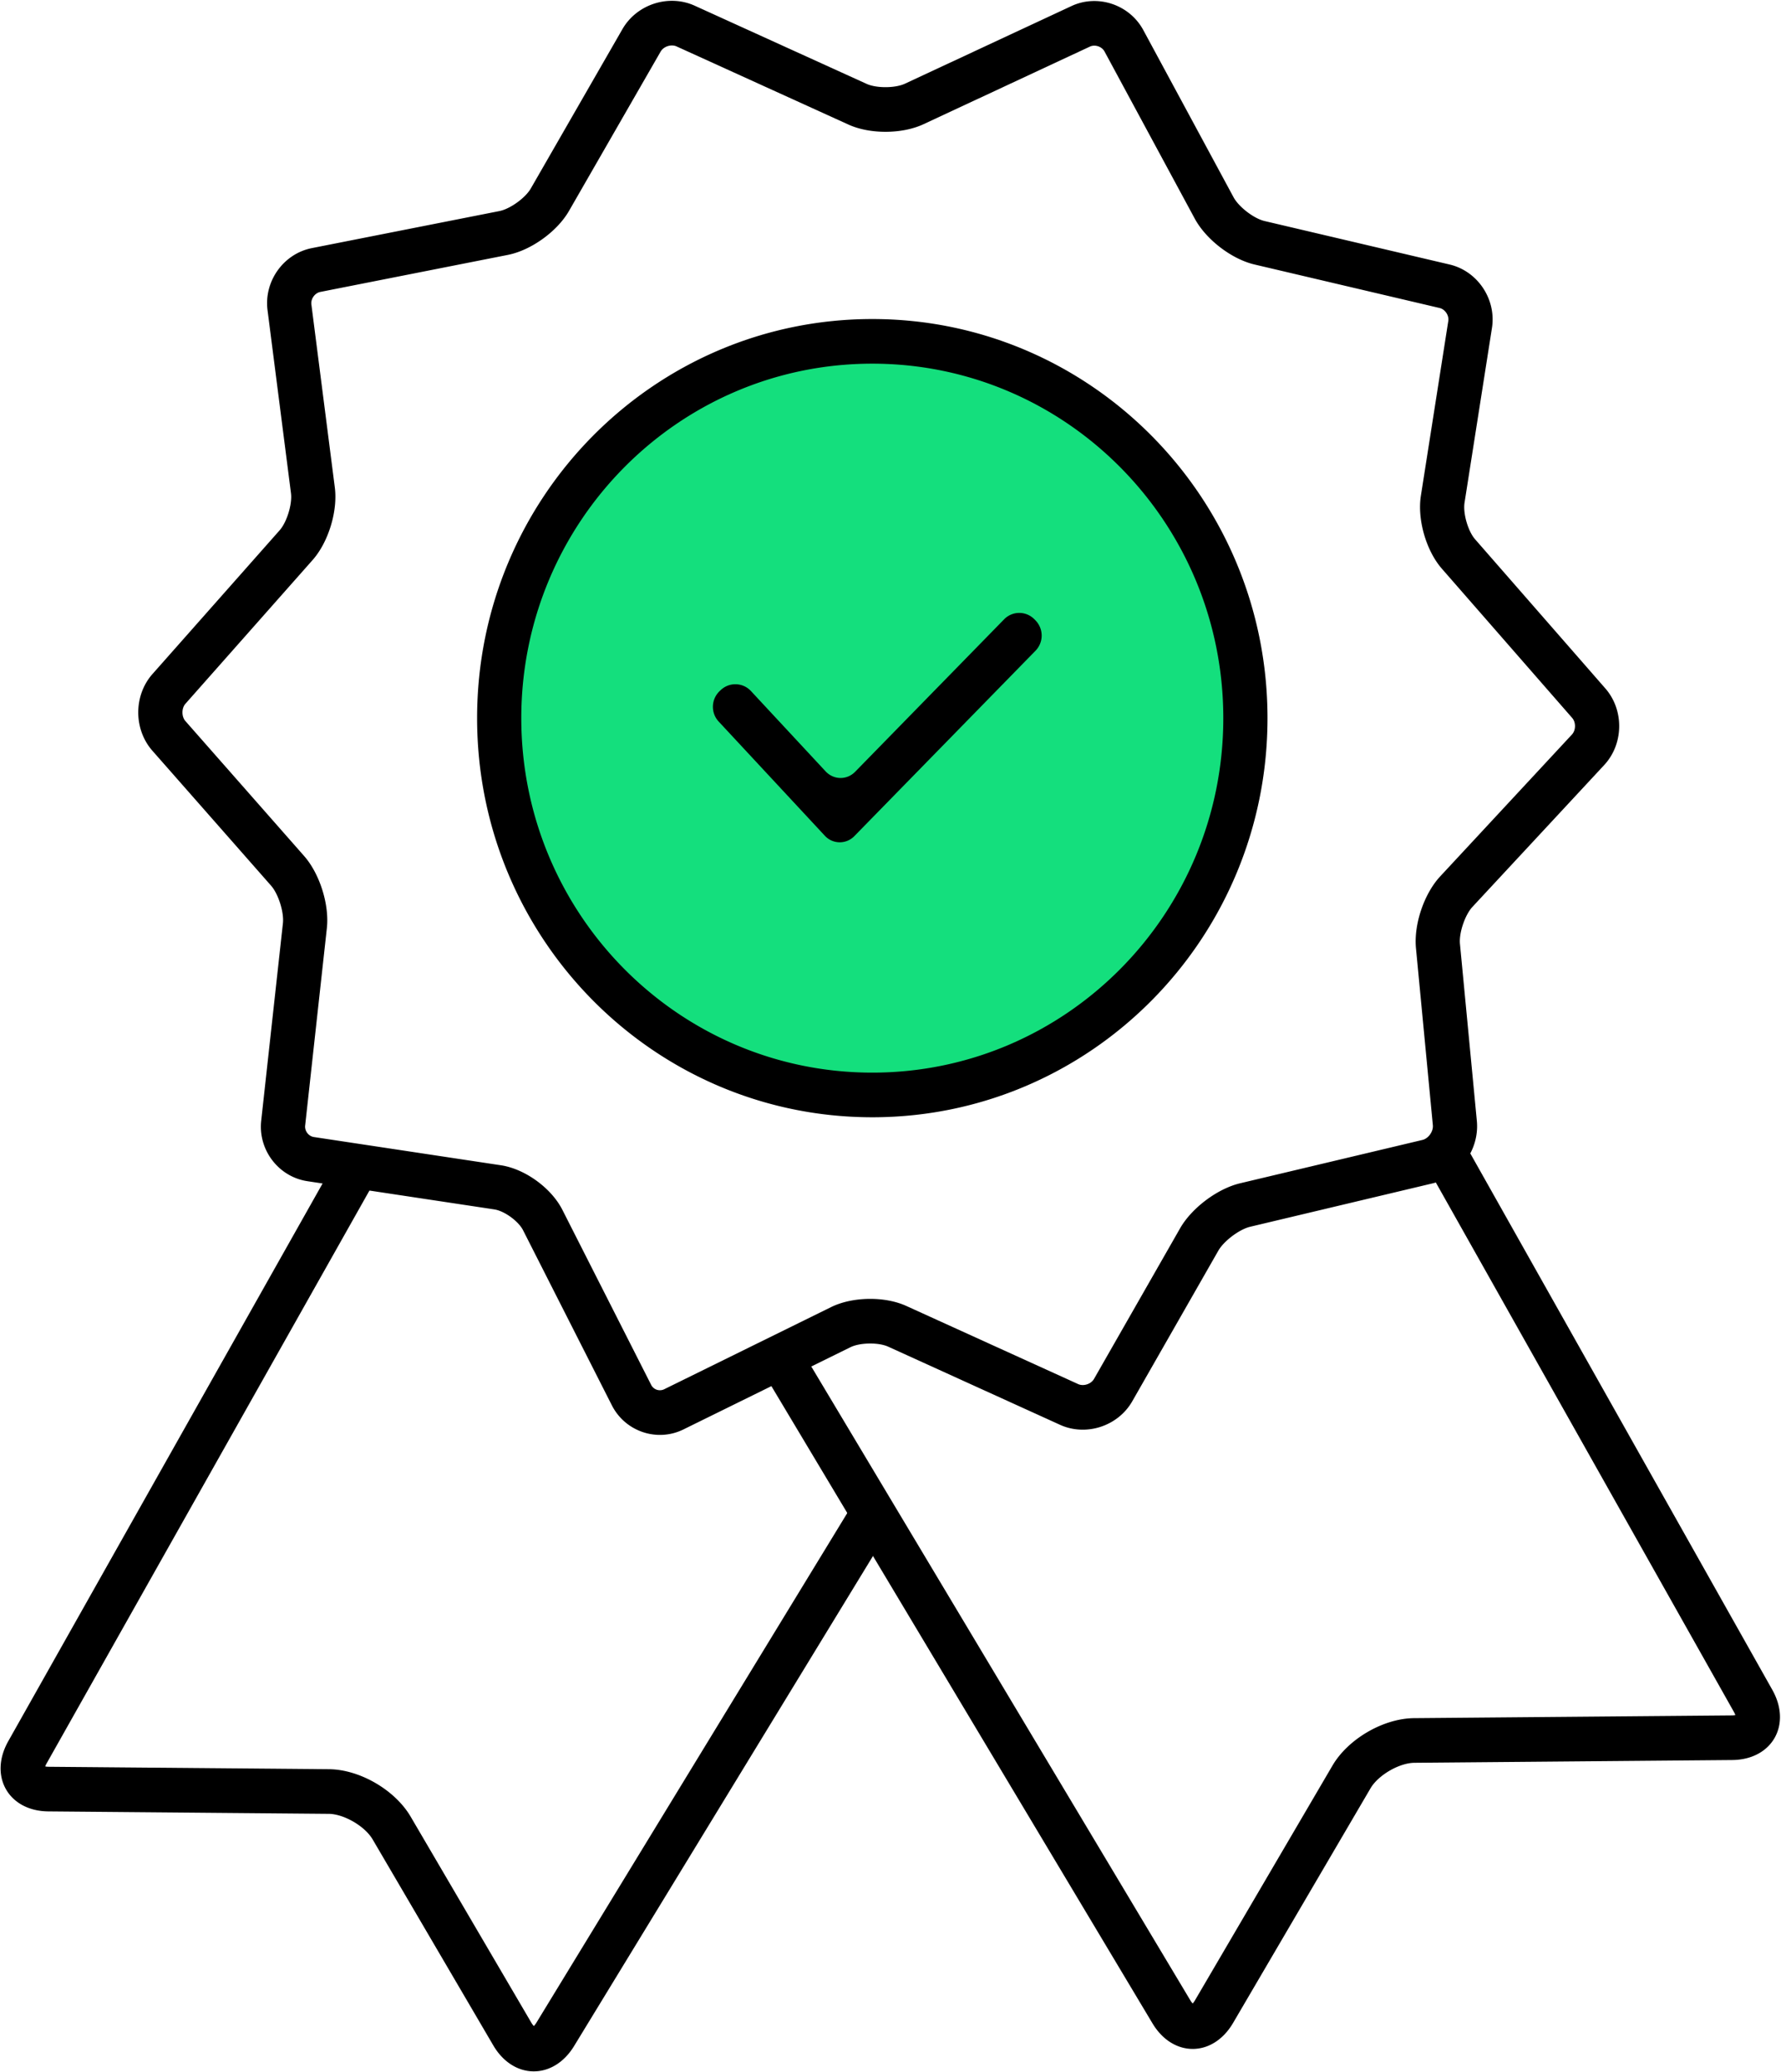 <svg width="166" height="193" xmlns="http://www.w3.org/2000/svg"><g fill="none" fill-rule="evenodd"><path d="M31.208 45.422c.282 2.204-.603 5.09-2.07 6.748L17.285 65.561c-.371.42-.372 1.194 0 1.617l11.061 12.567c1.455 1.653 2.36 4.526 2.119 6.722l-2.024 18.394c-.055.498.32.99.815 1.064l17.431 2.63c2.247.34 4.698 2.117 5.733 4.157l8.275 16.307a.913.913 0 001.202.407l15.565-7.658c1.993-.98 4.99-1.026 7.012-.107l16.018 7.28c.5.227 1.202-.002 1.476-.481l8.02-14.026c1.087-1.901 3.48-3.697 5.595-4.2l16.996-4.038c.56-.133 1.027-.792.972-1.37l-1.575-16.5c-.21-2.21.755-5.065 2.26-6.684l12.278-13.214c.371-.4.382-1.134.022-1.547l-12.141-13.897c-1.471-1.683-2.308-4.588-1.96-6.8l2.555-16.28c.082-.52-.299-1.091-.811-1.211l-17.254-4.053c-2.137-.502-4.517-2.329-5.567-4.273l-8.41-15.57c-.25-.463-.886-.676-1.358-.457l-15.512 7.231c-2 .932-4.991.946-7 .033L63.06 4.324c-.501-.228-1.209.001-1.485.481l-8.54 14.843c-1.105 1.921-3.541 3.672-5.701 4.098l-17.478 3.45c-.51.1-.9.646-.834 1.165l2.186 17.06zm-2.142-22.308l17.478-3.45c.994-.195 2.42-1.22 2.929-2.104l8.54-14.843C59.349.394 62.325-.57 64.752.532l16.018 7.28c.92.419 2.665.41 3.58-.016L99.863.566c2.442-1.139 5.415-.144 6.702 2.24l8.41 15.57c.487.903 1.891 1.98 2.884 2.214l17.254 4.052c2.616.615 4.366 3.237 3.946 5.913l-2.555 16.279c-.155.989.322 2.646.98 3.4l12.142 13.897c1.765 2.02 1.718 5.178-.107 7.142l-12.28 13.214c-.693.747-1.26 2.42-1.162 3.44l1.575 16.5c.253 2.648-1.563 5.207-4.129 5.816l-16.996 4.04c-1.01.24-2.452 1.322-2.971 2.23l-8.02 14.026c-1.331 2.328-4.307 3.297-6.735 2.194l-16.018-7.28c-.907-.412-2.623-.386-3.516.053l-15.565 7.658c-2.451 1.207-5.43.202-6.674-2.25l-8.275-16.306c-.43-.847-1.742-1.799-2.675-1.94l-17.431-2.63c-2.684-.405-4.6-2.915-4.3-5.636l2.023-18.394c.113-1.026-.423-2.728-1.104-3.5L14.206 69.94c-1.762-2.001-1.759-5.154.007-7.15L26.066 49.4c.67-.757 1.185-2.438 1.056-3.445l-2.186-17.06c-.345-2.695 1.489-5.26 4.13-5.781z" fill="#000" fill-rule="nonzero"/><ellipse fill="#14DF7D" cx="80.698" cy="67.269" rx="35.139" ry="35.469"/><path d="M49.518 188.421L38.277 169.24c-1.458-2.488-4.744-4.398-7.608-4.423l-26.128-.227a1.828 1.828 0 01-.327-.03c.029-.083.074-.184.14-.299l30.798-54.623-3.58-2.057-30.8 54.623c-1.836 3.259.019 6.512 3.734 6.544l26.127.227c1.42.012 3.375 1.148 4.098 2.382l11.242 19.183c1.879 3.207 5.598 3.24 7.534.068l29.577-48.467-3.508-2.18L50 188.425a1.618 1.618 0 01-.243.318 1.62 1.62 0 01-.238-.323z" fill="#000" fill-rule="nonzero"/><path d="M161.42 159.804l-29.623.257c-2.863.025-6.147 1.934-7.605 4.422l-12.808 21.856a1.704 1.704 0 01-.219.303 1.705 1.705 0 01-.223-.302l-35.928-60.046-3.526 2.15 35.928 60.045c1.913 3.197 5.63 3.18 7.514-.033l12.808-21.856c.723-1.233 2.675-2.368 4.095-2.38l29.623-.258c3.714-.032 5.568-3.284 3.733-6.542l-28.902-51.307-3.581 2.055 28.902 51.307c.065.116.11.216.139.3a1.828 1.828 0 01-.327.029zm-80.116-55.721c-20.344 0-36.835-16.647-36.835-37.181 0-20.535 16.491-37.181 36.835-37.181 20.343 0 36.835 16.646 36.835 37.18 0 20.535-16.492 37.182-36.835 37.182zm0-4.158c18.068 0 32.715-14.785 32.715-33.023 0-18.238-14.647-33.023-32.715-33.023-18.069 0-32.716 14.785-32.716 33.023 0 18.238 14.647 33.023 32.716 33.023z" fill="#000" fill-rule="nonzero"/><path d="M69.996 64.38a1.982 1.982 0 00-2.816-.097l-.106.1a2.02 2.02 0 00-.087 2.838l9.889 10.632a1.894 1.894 0 002.76.033l16.88-17.265a2.025 2.025 0 00-.015-2.84l-.103-.104a1.972 1.972 0 00-2.807.016L79.704 71.897c-.769.787-1.998.773-2.76-.045l-6.948-7.472z" fill="#000" fill-rule="nonzero"/></g></svg>